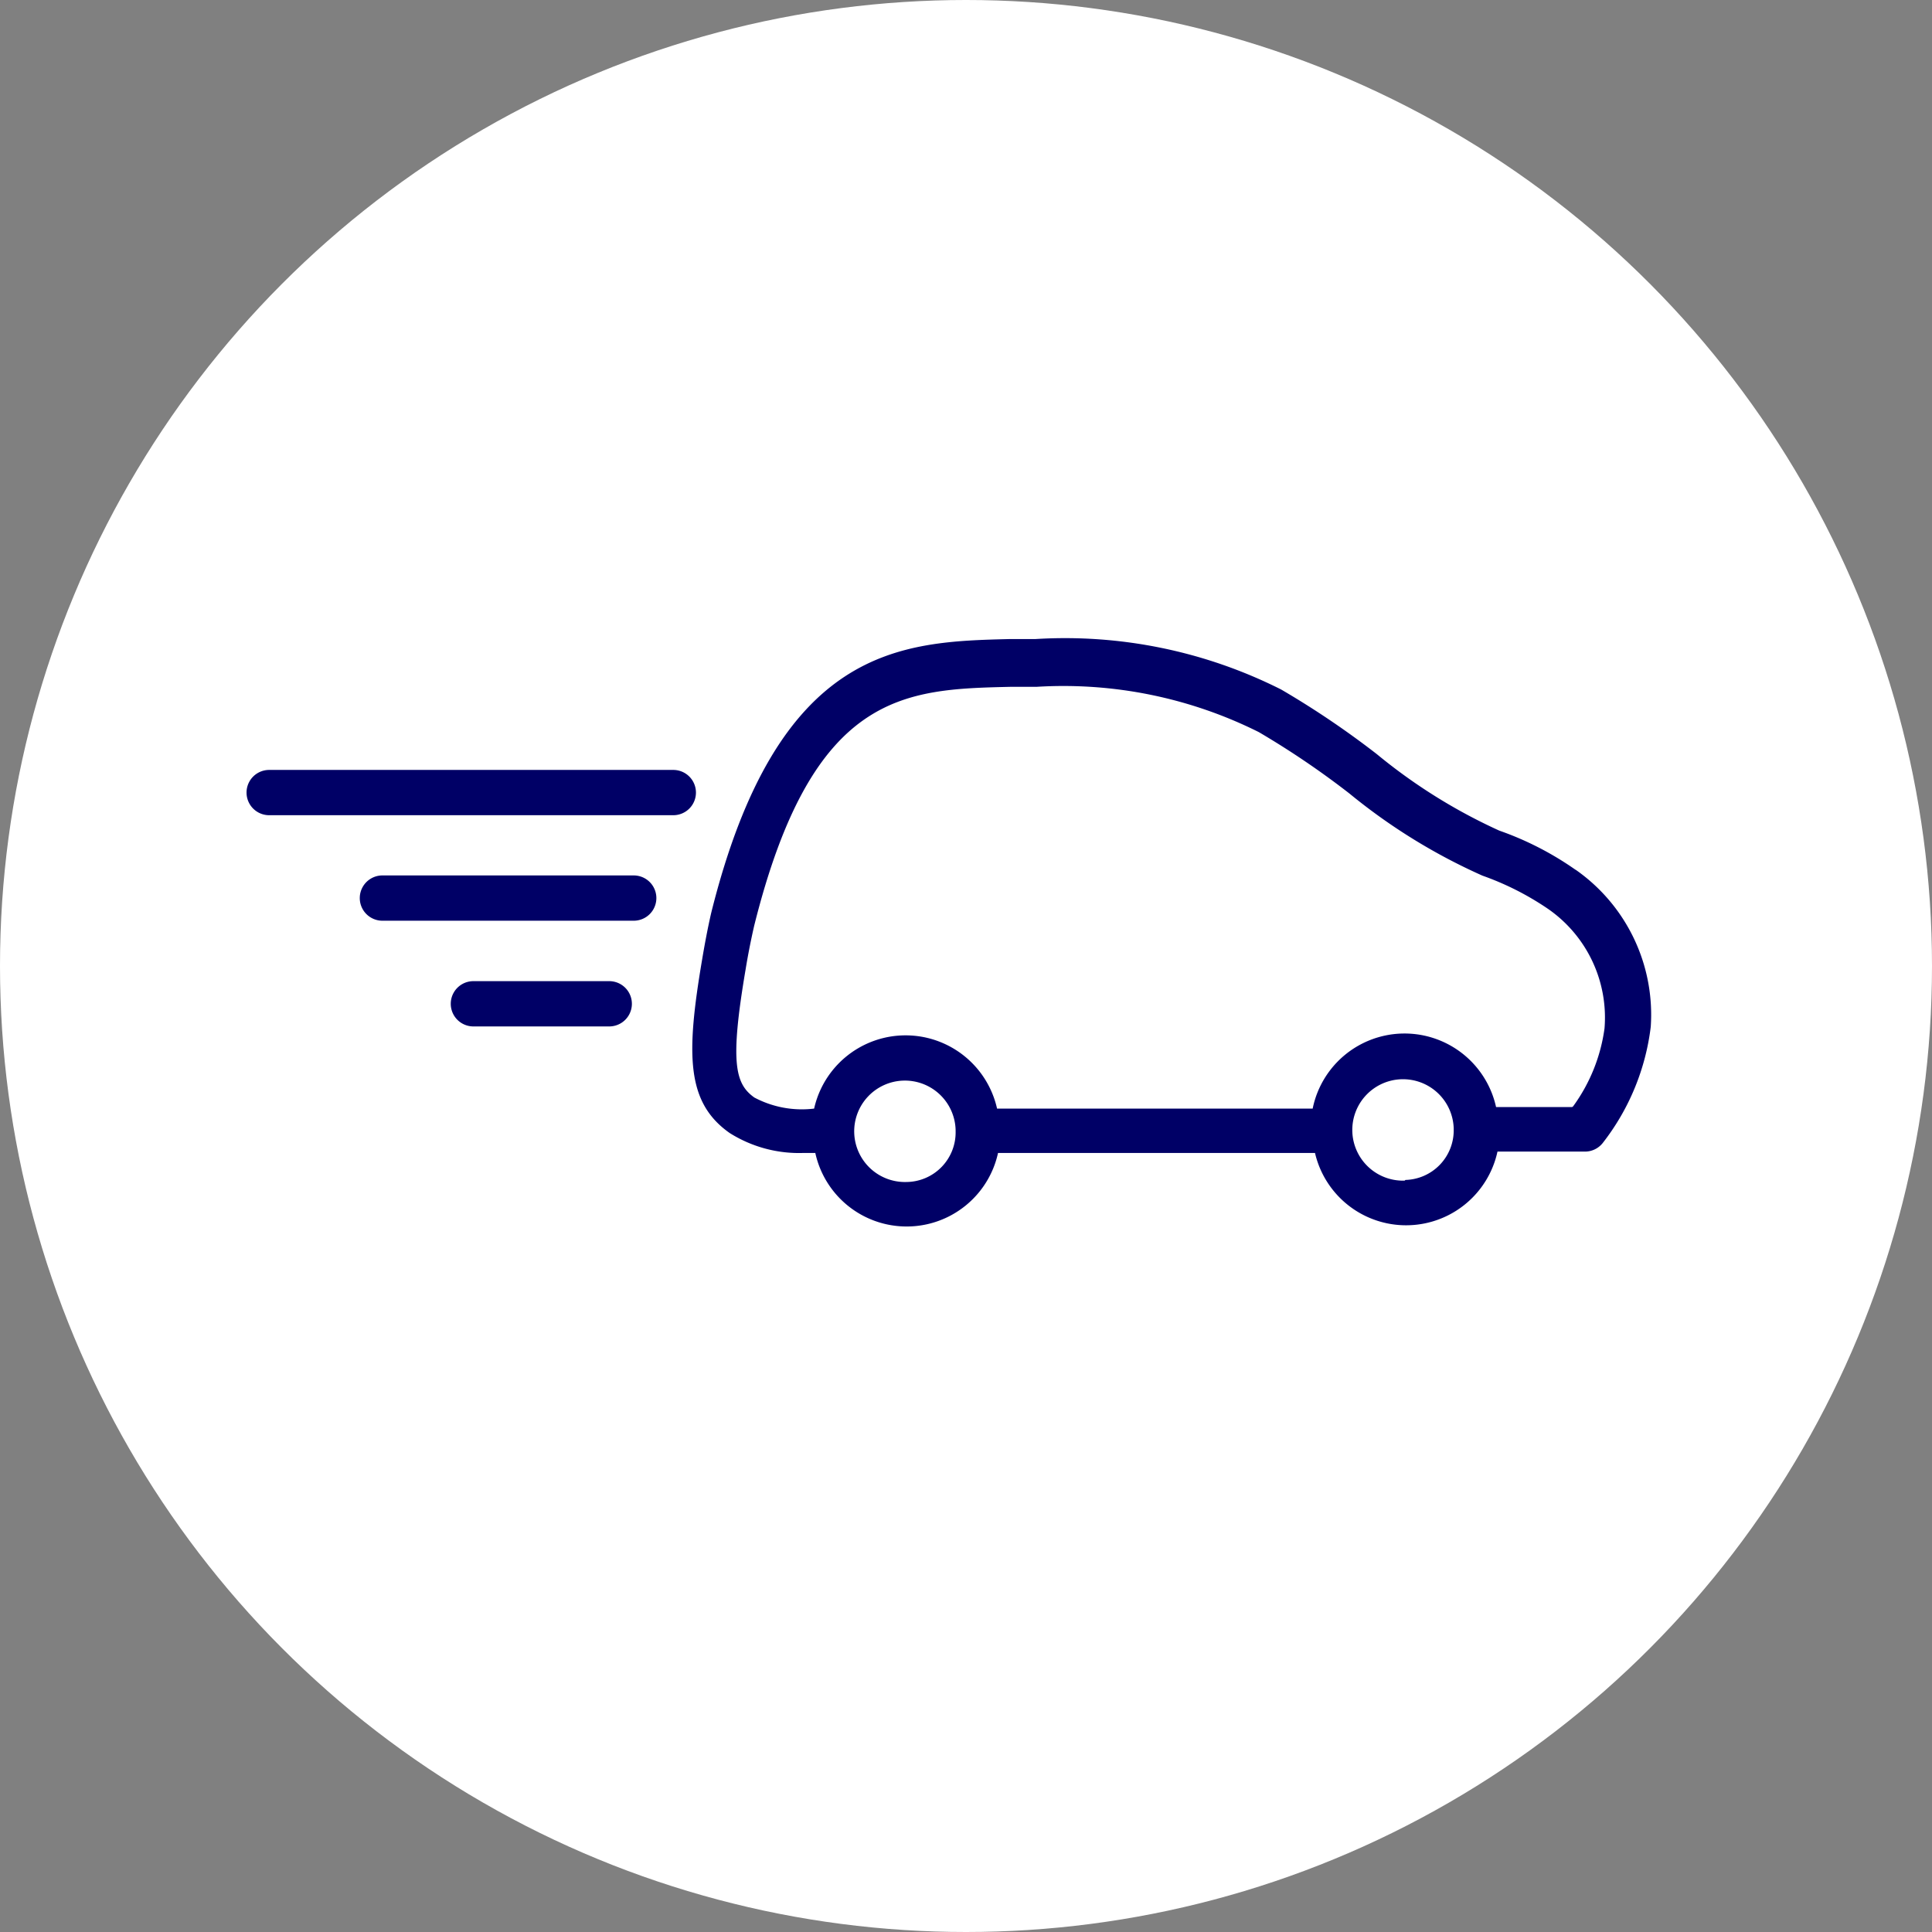<svg xmlns="http://www.w3.org/2000/svg" class="svg-icon" width="64" height="64"><rect width="100%" height="100%" fill="#808080" stroke="none"/><g fill="none" fill-rule="evenodd"><circle fill="#FFF" cx="32" cy="32" r="32"/><g fill="#006"><path d="m 21 29 h -8.332 a 0.75 0.75 90 0 0 0 1.5 h 8.325 a 0.75 0.75 90 0 0 0 -1.5 z m -0.818 3.502 h -4.5 a 0.75 0.75 90 0 0 0 1.5 h 4.5 a 0.75 0.75 90 0 0 0 -1.5 z m 2.13 -6.997 h -13.395 a 0.75 0.75 90 0 0 0 1.5 h 13.387 a 0.75 0.75 90 0 0 0 -1.5 z m 29.88 3.308 a 10.335 10.335 90 0 0 -2.527 -1.298 a 18.218 18.218 90 0 1 -4.058 -2.535 a 29.25 29.25 90 0 0 -3.165 -2.138 a 15.915 15.915 90 0 0 -8.137 -1.673 h -0.84 c -3.607 0.09 -7.695 0.188 -9.908 9.082 h 0 c -0.12 0.525 -0.217 1.05 -0.3 1.545 c -0.532 3.143 -0.525 4.725 0.915 5.737 a 4.305 4.305 90 0 0 2.453 0.66 h 0.383 a 3.098 3.098 90 0 0 6.053 0 h 10.5 a 3.098 3.098 90 0 0 6.045 -0.045 h 2.902 a 0.75 0.75 90 0 0 0.585 -0.285 a 7.777 7.777 90 0 0 1.59 -3.848 a 5.857 5.857 90 0 0 -2.49 -5.205 z m -22.163 10.342 a 1.68 1.68 90 1 1 1.627 -1.725 v 0.045 a 1.643 1.643 90 0 1 -1.62 1.68 z m 16.5 -0.045 a 1.68 1.68 90 1 1 1.627 -1.725 v 0.052 a 1.643 1.643 90 0 1 -1.597 1.65 z m 5.55 -2.438 h -2.52 a 3.105 3.105 90 0 0 -6.075 0.052 h -10.455 a 3.105 3.105 90 0 0 -6.06 0 a 3.36 3.36 90 0 1 -1.98 -0.367 c -0.63 -0.45 -0.818 -1.133 -0.292 -4.23 c 0.075 -0.465 0.172 -0.96 0.285 -1.455 c 1.935 -7.763 4.973 -7.838 8.49 -7.92 h 0.863 a 14.475 14.475 90 0 1 7.365 1.5 a 28.08 28.08 90 0 1 3 2.033 a 19.372 19.372 90 0 0 4.41 2.723 a 9.42 9.42 90 0 1 2.175 1.103 a 4.38 4.38 90 0 1 1.867 3.953 a 5.678 5.678 90 0 1 -1.042 2.587 z"/></g></g></svg>
